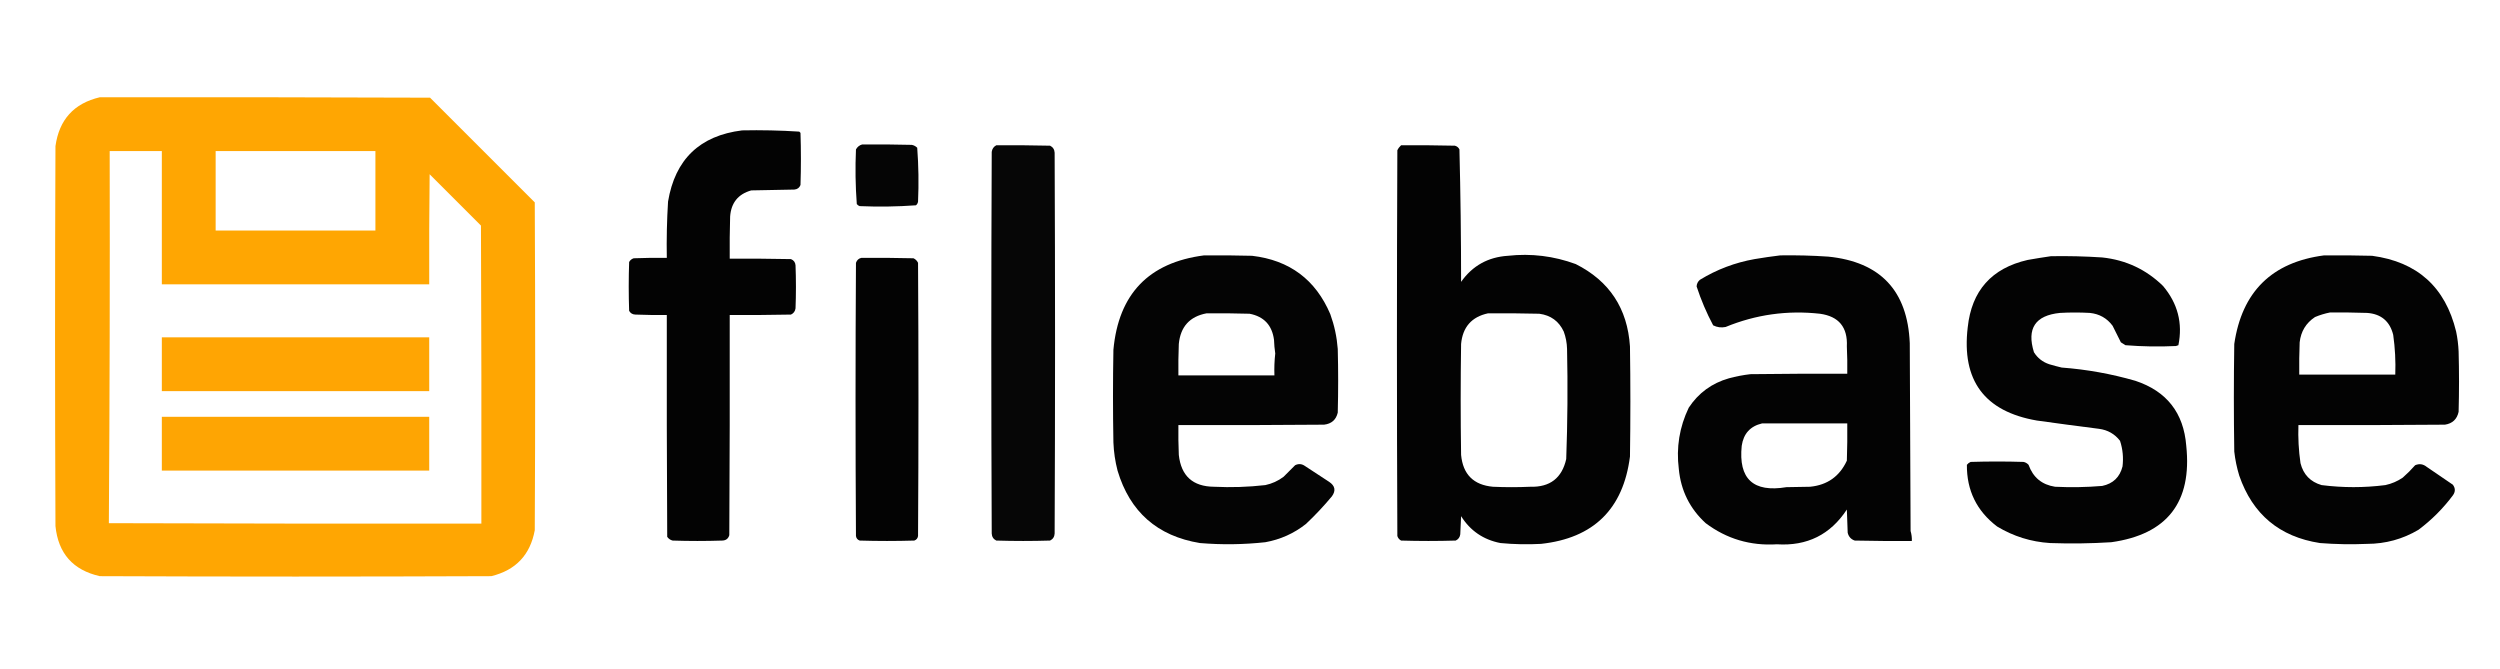 <?xml version="1.0" encoding="utf-8"?>
<svg xmlns="http://www.w3.org/2000/svg" xmlns:xlink="http://www.w3.org/1999/xlink" version="1.1" width="3020px" height="808px" style="shape-rendering:geometricPrecision; text-rendering:geometricPrecision; image-rendering:optimizeQuality; fill-rule:evenodd; clip-rule:evenodd">
<g>
    <path style="opacity:0.991" fill="#ffa500" d="M 120.5,117.5 C 253.5,117.333 386.5,117.5 519.5,118C 561.694,160.194 603.86,202.36 646,244.5C 646.667,376.5 646.667,508.5 646,640.5C 640.511,670.323 623.011,688.823 593.5,696C 435.833,696.667 278.167,696.667 120.5,696C 88.174,688.673 70.341,668.507 67,635.5C 66.333,482.5 66.333,329.5 67,176.5C 71.454,144.552 89.288,124.885 120.5,117.5 Z M 132.5,182.5 C 153.5,182.5 174.5,182.5 195.5,182.5C 195.5,236.167 195.5,289.833 195.5,343.5C 303.167,343.5 410.833,343.5 518.5,343.5C 518.333,299.165 518.5,254.832 519,210.5C 539.667,231.167 560.333,251.833 581,272.5C 581.5,392.5 581.667,512.5 581.5,632.5C 431.5,632.667 281.5,632.5 131.5,632C 132.498,482.523 132.831,332.689 132.5,182.5 Z M 260.5,182.5 C 324.833,182.5 389.167,182.5 453.5,182.5C 453.5,214.5 453.5,246.5 453.5,278.5C 389.167,278.5 324.833,278.5 260.5,278.5C 260.5,246.5 260.5,214.5 260.5,182.5 Z"/>
  </g>
<g>
    <path style="opacity:0.988" fill="#000000" d="M 896.5,157.5 C 919.591,157.021 942.591,157.521 965.5,159C 966,159.5 966.5,160 967,160.5C 967.667,181.5 967.667,202.5 967,223.5C 965.62,226.883 963.12,228.716 959.5,229C 942.167,229.333 924.833,229.667 907.5,230C 891.706,234.472 883.206,244.972 882,261.5C 881.5,278.497 881.333,295.497 881.5,312.5C 906.169,312.333 930.836,312.5 955.5,313C 958.883,314.38 960.716,316.88 961,320.5C 961.667,337.833 961.667,355.167 961,372.5C 960.496,376.02 958.663,378.52 955.5,380C 930.836,380.5 906.169,380.667 881.5,380.5C 881.667,469.167 881.5,557.834 881,646.5C 879.772,650.704 876.939,652.87 872.5,653C 852.5,653.667 832.5,653.667 812.5,653C 809.804,652.31 807.637,650.81 806,648.5C 805.5,559.167 805.333,469.834 805.5,380.5C 792.829,380.667 780.162,380.5 767.5,380C 764.127,379.899 761.627,378.399 760,375.5C 759.333,355.833 759.333,336.167 760,316.5C 761.227,314.274 763.061,312.774 765.5,312C 778.829,311.5 792.163,311.333 805.5,311.5C 805.102,288.804 805.602,266.137 807,243.5C 815.507,192.49 845.341,163.824 896.5,157.5 Z"/>
  </g>
<g>
    <path style="opacity:0.979" fill="#000000" d="M 1041.5,174.5 C 1061.5,174.333 1081.5,174.5 1101.5,175C 1104.03,175.516 1106.2,176.683 1108,178.5C 1109.63,200.103 1109.97,221.769 1109,243.5C 1108.73,245.329 1107.89,246.829 1106.5,248C 1083.92,249.645 1061.25,249.978 1038.5,249C 1037.07,248.535 1035.9,247.701 1035,246.5C 1033.37,224.564 1033.03,202.564 1034,180.5C 1035.71,177.41 1038.21,175.41 1041.5,174.5 Z"/>
  </g>
<g>
    <path style="opacity:0.976" fill="#000000" d="M 1203.5,175.5 C 1225.17,175.333 1246.84,175.5 1268.5,176C 1271.95,177.728 1273.79,180.562 1274,184.5C 1274.67,337.833 1274.67,491.167 1274,644.5C 1273.79,648.438 1271.95,651.272 1268.5,653C 1246.83,653.667 1225.17,653.667 1203.5,653C 1200.05,651.272 1198.21,648.438 1198,644.5C 1197.33,490.833 1197.33,337.167 1198,183.5C 1198.49,179.854 1200.32,177.187 1203.5,175.5 Z"/>
  </g>
<g>
    <path style="opacity:0.987" fill="#000000" d="M 1692.5,175.5 C 1714.17,175.333 1735.84,175.5 1757.5,176C 1760.06,176.685 1761.89,178.185 1763,180.5C 1764.32,233.775 1764.99,287.109 1765,340.5C 1778.68,321.068 1797.52,310.568 1821.5,309C 1849.67,305.907 1877,309.241 1903.5,319C 1944.17,339.456 1966.01,372.623 1969,418.5C 1969.67,462.833 1969.67,507.167 1969,551.5C 1960.89,614.946 1925.05,650.113 1861.5,657C 1845.13,657.888 1828.8,657.555 1812.5,656C 1791.89,651.961 1776.06,641.127 1765,623.5C 1764.67,630.833 1764.33,638.167 1764,645.5C 1763.5,649.02 1761.66,651.52 1758.5,653C 1736.5,653.667 1714.5,653.667 1692.5,653C 1690.27,651.773 1688.77,649.939 1688,647.5C 1687.33,492.167 1687.33,336.833 1688,181.5C 1689.12,179.197 1690.62,177.197 1692.5,175.5 Z M 1797.5,378.5 C 1818.17,378.333 1838.84,378.5 1859.5,379C 1873.33,380.847 1883.16,388.014 1889,400.5C 1891.49,407.274 1892.82,414.274 1893,421.5C 1893.95,465.857 1893.62,510.19 1892,554.5C 1886.82,577.53 1872.32,588.697 1848.5,588C 1833.5,588.667 1818.5,588.667 1803.5,588C 1780.04,585.875 1767.21,573.042 1765,549.5C 1764.33,504.833 1764.33,460.167 1765,415.5C 1766.9,395.108 1777.74,382.774 1797.5,378.5 Z"/>
  </g>
<g>
    <path style="opacity:0.984" fill="#000000" d="M 1454.5,308.5 C 1473.84,308.333 1493.17,308.5 1512.5,309C 1557.76,314.287 1589.26,337.787 1607,379.5C 1611.92,393.085 1614.92,407.085 1616,421.5C 1616.67,447.167 1616.67,472.833 1616,498.5C 1613.95,507.127 1608.45,511.961 1599.5,513C 1540.83,513.5 1482.17,513.667 1423.5,513.5C 1423.33,525.505 1423.5,537.505 1424,549.5C 1426.76,574.924 1440.92,587.757 1466.5,588C 1487.23,589.014 1507.9,588.348 1528.5,586C 1536.6,584.283 1543.93,580.95 1550.5,576C 1555.17,571.333 1559.83,566.667 1564.5,562C 1568.67,559.914 1572.67,560.247 1576.5,563C 1586.17,569.333 1595.83,575.667 1605.5,582C 1612.78,586.783 1613.94,592.616 1609,599.5C 1599.18,611.323 1588.68,622.489 1577.5,633C 1563.08,644.372 1546.75,651.705 1528.5,655C 1502.2,657.869 1475.87,658.202 1449.5,656C 1398.07,647.545 1364.91,618.378 1350,568.5C 1347.12,557.346 1345.45,546.012 1345,534.5C 1344.33,497.167 1344.33,459.833 1345,422.5C 1351.21,355.13 1387.71,317.13 1454.5,308.5 Z M 1457.5,378.5 C 1474.84,378.333 1492.17,378.5 1509.5,379C 1526.83,382.331 1536.66,392.831 1539,410.5C 1539.19,416.083 1539.69,421.583 1540.5,427C 1539.52,435.749 1539.18,444.582 1539.5,453.5C 1500.83,453.5 1462.17,453.5 1423.5,453.5C 1423.33,440.829 1423.5,428.162 1424,415.5C 1426.02,394.653 1437.19,382.319 1457.5,378.5 Z"/>
  </g>
<g>
    <path style="opacity:0.986" fill="#000000" d="M 2150.5,308.5 C 2169.86,308.193 2189.19,308.693 2208.5,310C 2271.49,316.322 2304.32,351.156 2307,414.5C 2307.33,490.167 2307.67,565.833 2308,641.5C 2309.16,645.418 2309.66,649.418 2309.5,653.5C 2286.5,653.667 2263.5,653.5 2240.5,653C 2235.95,651.412 2233.11,648.245 2232,643.5C 2231.67,634.167 2231.33,624.833 2231,615.5C 2211.14,645.847 2182.97,659.847 2146.5,657.5C 2114.54,659.516 2085.87,651.016 2060.5,632C 2041.3,614.434 2030.47,592.601 2028,566.5C 2024.75,540.586 2028.75,515.919 2040,492.5C 2051.73,474.709 2067.89,462.876 2088.5,457C 2097.04,454.691 2105.71,453.024 2114.5,452C 2153.5,451.5 2192.5,451.333 2231.5,451.5C 2231.67,440.495 2231.5,429.495 2231,418.5C 2232.12,395.302 2221.29,382.135 2198.5,379C 2159.08,374.631 2121.08,379.964 2084.5,395C 2079.23,396.068 2074.23,395.401 2069.5,393C 2061.48,377.932 2054.81,362.265 2049.5,346C 2049.7,342.733 2051.03,340.066 2053.5,338C 2073.87,325.541 2095.87,317.208 2119.5,313C 2129.94,311.239 2140.28,309.739 2150.5,308.5 Z M 2128.5,511.5 C 2162.83,511.5 2197.17,511.5 2231.5,511.5C 2231.67,526.504 2231.5,541.504 2231,556.5C 2222.23,575.477 2207.39,585.977 2186.5,588C 2177,588.167 2167.5,588.333 2158,588.5C 2117.89,595.172 2099.89,578.506 2104,538.5C 2106.16,523.85 2114.32,514.85 2128.5,511.5 Z"/>
  </g>
<g>
    <path style="opacity:0.986" fill="#000000" d="M 2807.5,308.5 C 2826.84,308.333 2846.17,308.5 2865.5,309C 2920.17,316.334 2954,346.834 2967,400.5C 2968.65,408.418 2969.65,416.418 2970,424.5C 2970.67,448.833 2970.67,473.167 2970,497.5C 2968.05,506.455 2962.55,511.621 2953.5,513C 2894.5,513.5 2835.5,513.667 2776.5,513.5C 2775.96,528.929 2776.79,544.262 2779,559.5C 2782.45,573.244 2790.95,582.077 2804.5,586C 2830.16,589.269 2855.82,589.269 2881.5,586C 2889.12,584.354 2896.12,581.354 2902.5,577C 2907.83,572.333 2912.83,567.333 2917.5,562C 2922.5,559.832 2927.17,560.498 2931.5,564C 2942,571.167 2952.5,578.333 2963,585.5C 2966.24,589.762 2966.24,594.096 2963,598.5C 2951.17,614.333 2937.33,628.167 2921.5,640C 2902.46,651.262 2881.8,656.928 2859.5,657C 2840.48,657.822 2821.48,657.488 2802.5,656C 2753.61,648.444 2721.11,621.278 2705,574.5C 2702.1,565.022 2700.1,555.356 2699,545.5C 2698.33,502.167 2698.33,458.833 2699,415.5C 2708.26,352.402 2744.43,316.735 2807.5,308.5 Z M 2814.5,377.5 C 2829.5,377.333 2844.5,377.5 2859.5,378C 2876.4,379.232 2886.9,388.066 2891,404.5C 2893.25,420.409 2894.08,436.409 2893.5,452.5C 2854.83,452.5 2816.17,452.5 2777.5,452.5C 2777.33,439.496 2777.5,426.496 2778,413.5C 2779.47,400.373 2785.64,390.206 2796.5,383C 2802.43,380.523 2808.43,378.69 2814.5,377.5 Z"/>
  </g>
<g>
    <path style="opacity:0.986" fill="#000000" d="M 2477.5,309.5 C 2498.19,309.129 2518.86,309.629 2539.5,311C 2568.14,314.072 2592.64,325.572 2613,345.5C 2630.72,366.567 2636.89,390.4 2631.5,417C 2630.5,417.333 2629.5,417.667 2628.5,418C 2608.1,418.964 2587.77,418.631 2567.5,417C 2565.67,415.833 2563.83,414.667 2562,413.5C 2558.67,406.869 2555.34,400.202 2552,393.5C 2545.19,384.34 2536.02,379.174 2524.5,378C 2512.5,377.333 2500.5,377.333 2488.5,378C 2458.6,380.977 2448.1,396.81 2457,425.5C 2461.37,432.529 2467.54,437.363 2475.5,440C 2480.46,441.489 2485.46,442.822 2490.5,444C 2520.75,446.272 2550.41,451.606 2579.5,460C 2617.36,472.54 2637.86,498.706 2641,538.5C 2648.14,606.663 2617.97,645.496 2550.5,655C 2525.86,656.562 2501.19,656.895 2476.5,656C 2453.49,654.55 2432.15,647.883 2412.5,636C 2387.91,617.31 2375.74,592.476 2376,561.5C 2377.21,559.951 2378.71,558.785 2380.5,558C 2401.83,557.333 2423.17,557.333 2444.5,558C 2446.87,558.536 2448.87,559.703 2450.5,561.5C 2455.94,576.711 2466.61,585.544 2482.5,588C 2501.54,588.921 2520.54,588.587 2539.5,587C 2552.59,584.243 2560.76,576.41 2564,563.5C 2565.29,552.9 2564.29,542.566 2561,532.5C 2554.59,524.204 2546.09,519.371 2535.5,518C 2510.48,514.832 2485.48,511.498 2460.5,508C 2397.28,497.075 2369.44,459.575 2377,395.5C 2381.7,351.128 2405.87,323.961 2449.5,314C 2458.95,312.324 2468.28,310.824 2477.5,309.5 Z"/>
  </g>
<g>
    <path style="opacity:0.988" fill="#000000" d="M 1040.5,311.5 C 1061.5,311.333 1082.5,311.5 1103.5,312C 1106,313.167 1107.83,315 1109,317.5C 1109.67,427.5 1109.67,537.5 1109,647.5C 1108.6,650.232 1107.1,652.065 1104.5,653C 1082.5,653.667 1060.5,653.667 1038.5,653C 1035.9,652.065 1034.4,650.232 1034,647.5C 1033.33,537.5 1033.33,427.5 1034,317.5C 1035.11,314.219 1037.28,312.219 1040.5,311.5 Z"/>
  </g>
<g>
    <path style="opacity:0.985" fill="#ffa400" d="M 195.5,407.5 C 303.167,407.5 410.833,407.5 518.5,407.5C 518.5,429.167 518.5,450.833 518.5,472.5C 410.833,472.5 303.167,472.5 195.5,472.5C 195.5,450.833 195.5,429.167 195.5,407.5 Z"/>
  </g>
<g>
    <path style="opacity:0.986" fill="#fea400" d="M 195.5,503.5 C 303.167,503.5 410.833,503.5 518.5,503.5C 518.5,525.167 518.5,546.833 518.5,568.5C 410.833,568.5 303.167,568.5 195.5,568.5C 195.5,546.833 195.5,525.167 195.5,503.5 Z"/>
  </g>
</svg>